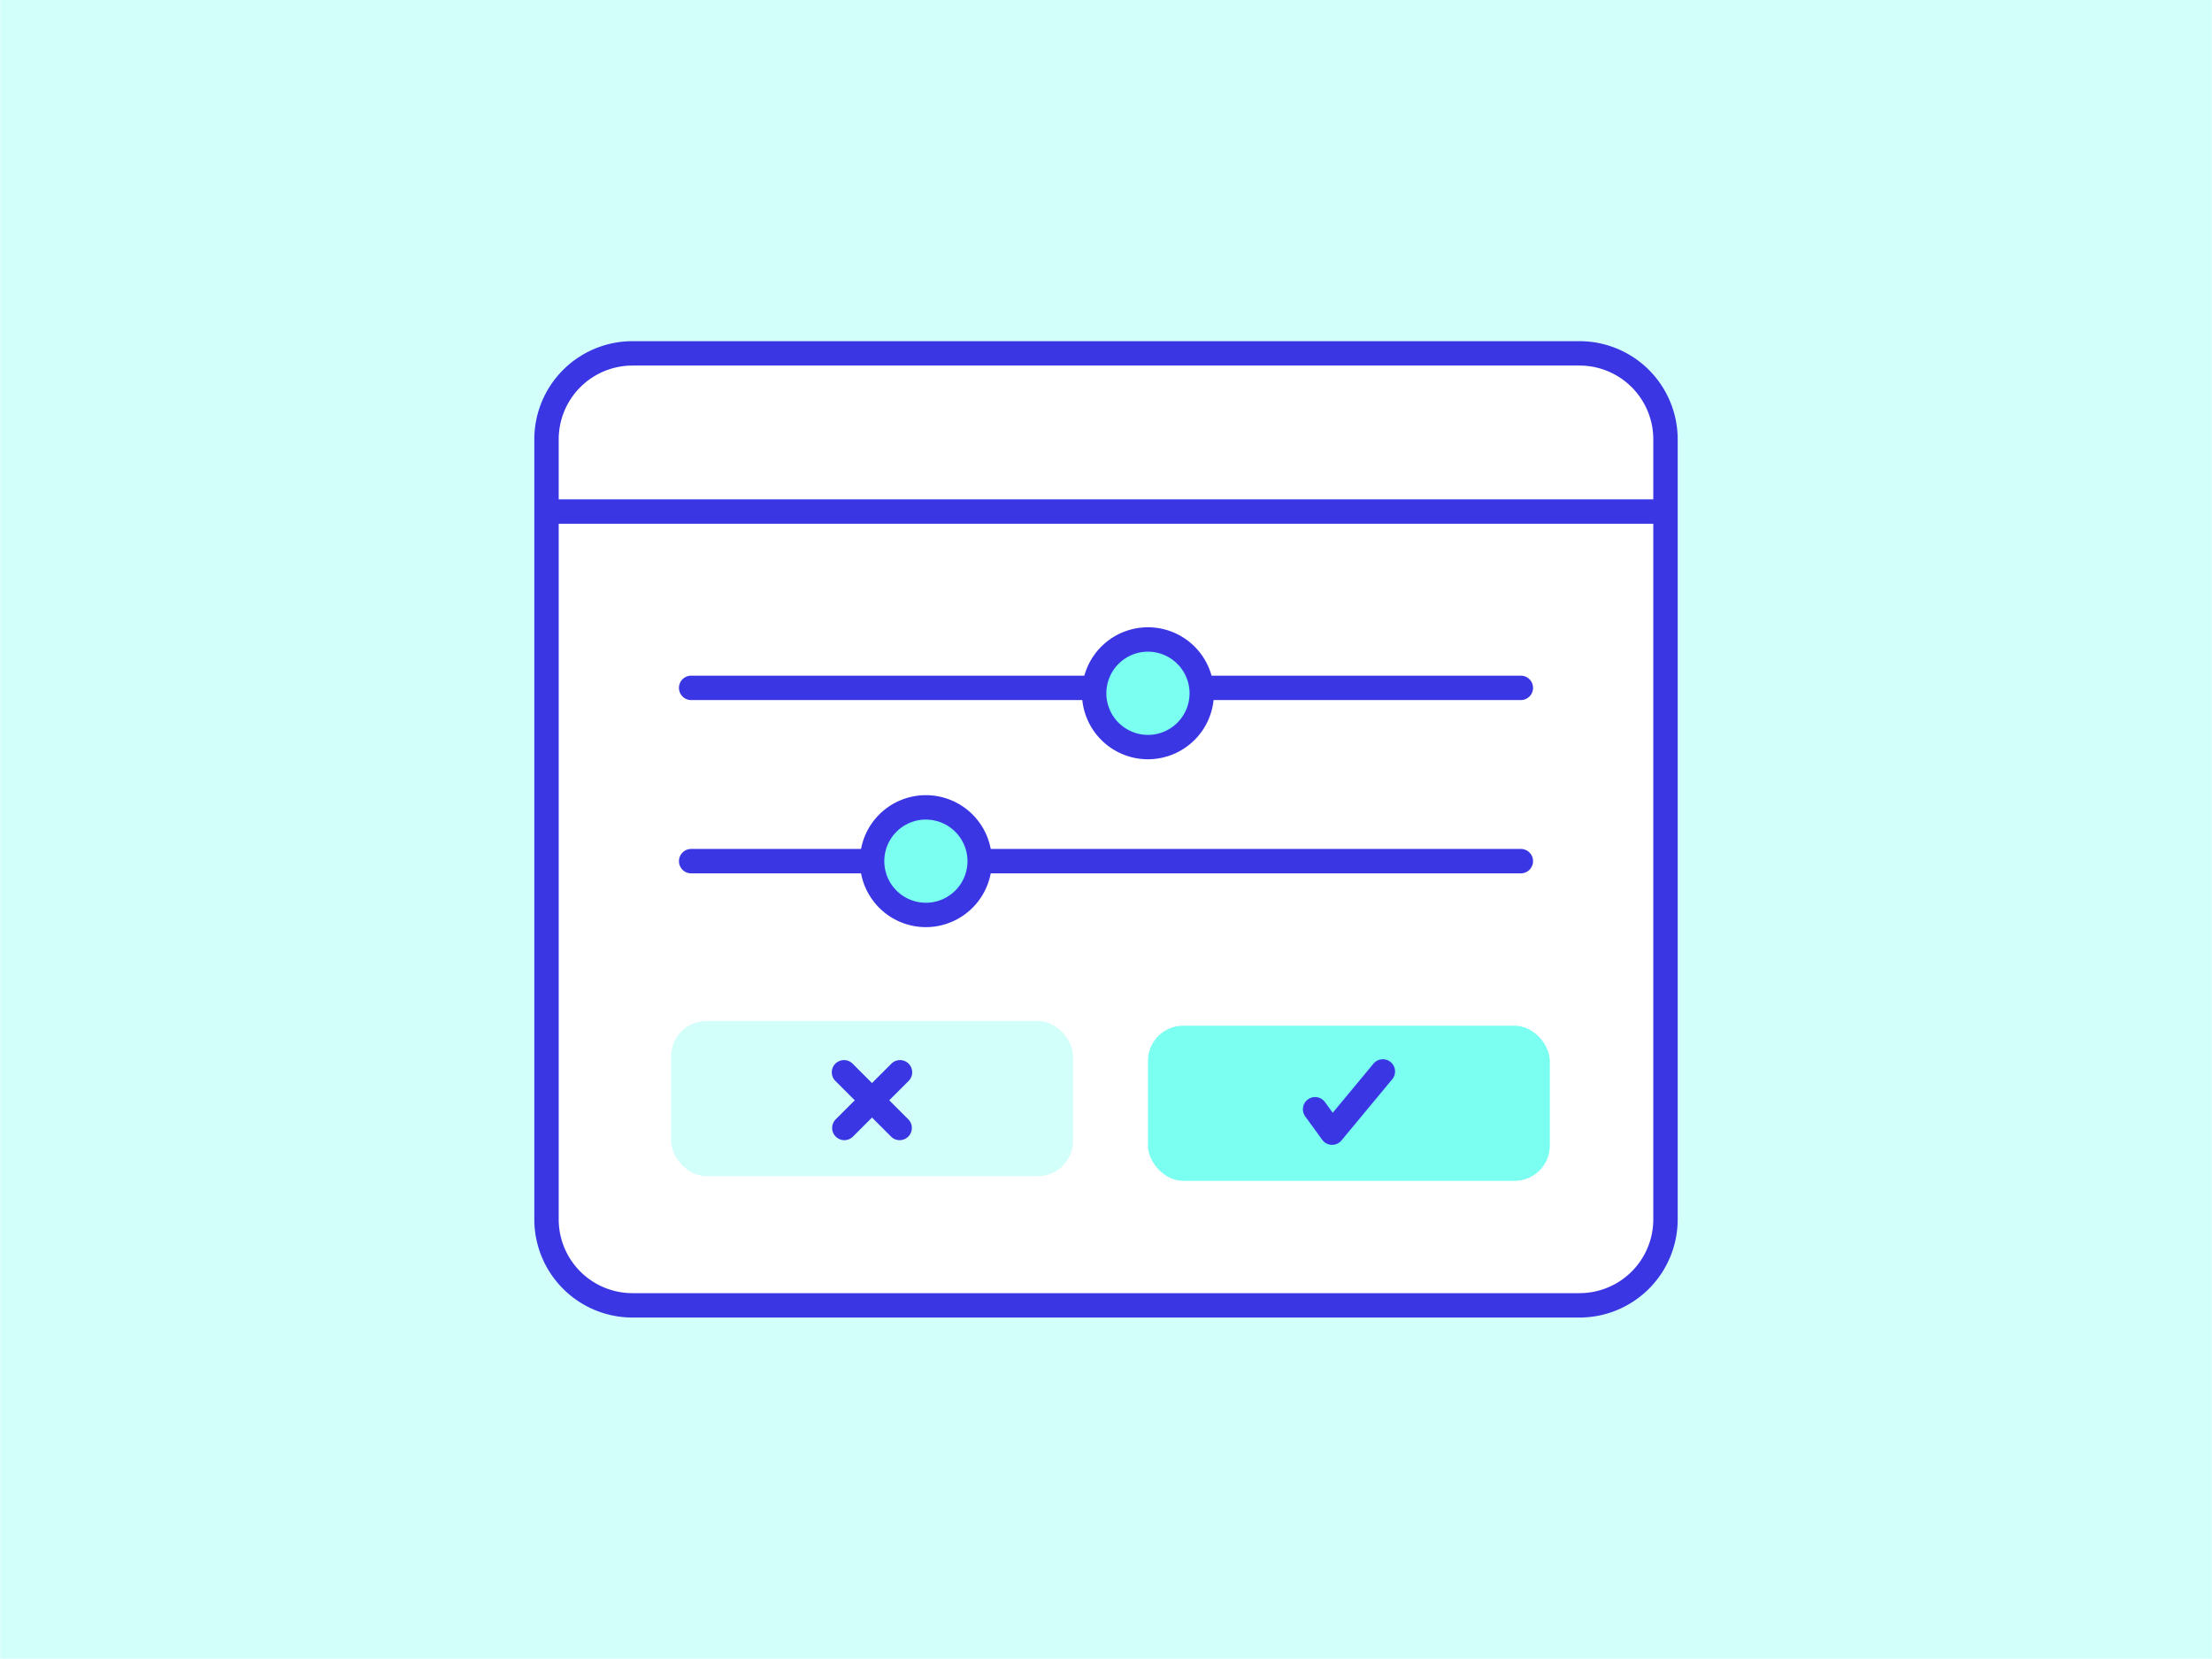 <svg xmlns="http://www.w3.org/2000/svg" width="3.778in" height="2.833in" viewBox="0 0 272 204"><defs><style>.a{fill:#d2fffa;}.b{fill:#fff;}.c{fill:#3a36e4;}.d{fill:#7bfff0;}</style></defs><rect class="a" width="272" height="204"/><rect class="b" x="67.191" y="43.46" width="137.619" height="117.081" rx="10.563"/><path class="c" d="M194.246,162.04H77.754A12.077,12.077,0,0,1,65.69,149.978V54.022A12.077,12.077,0,0,1,77.754,41.96H194.246A12.077,12.077,0,0,1,206.31,54.022v95.956A12.077,12.077,0,0,1,194.246,162.04ZM77.754,44.96a9.073,9.073,0,0,0-9.064,9.062v95.956a9.073,9.073,0,0,0,9.064,9.062H194.246a9.073,9.073,0,0,0,9.064-9.062V54.022a9.073,9.073,0,0,0-9.064-9.062Z"/><path class="c" d="M187.02,107.411H84.98a1.5,1.5,0,0,1,0-3H187.02a1.5,1.5,0,1,1,0,3Z"/><path class="c" d="M187.02,86.1H84.98a1.5,1.5,0,1,1,0-3H187.02a1.5,1.5,0,0,1,0,3Z"/><circle class="d" cx="141.161" cy="85.264" r="6.615"/><path class="c" d="M141.161,93.38a8.116,8.116,0,1,1,8.115-8.115A8.125,8.125,0,0,1,141.161,93.38Zm0-13.231a5.116,5.116,0,1,0,5.115,5.116A5.122,5.122,0,0,0,141.161,80.149Z"/><circle class="d" cx="113.848" cy="105.911" r="6.615"/><path class="c" d="M113.849,114.026a8.115,8.115,0,1,1,8.115-8.115A8.125,8.125,0,0,1,113.849,114.026Zm0-13.23a5.115,5.115,0,1,0,5.115,5.115A5.122,5.122,0,0,0,113.849,100.8Z"/><rect class="c" x="67.19" y="61.414" width="137.619" height="3"/><rect class="d" x="141.161" y="126.151" width="49.423" height="19.076" rx="4.326"/><rect class="a" x="82.522" y="125.574" width="49.423" height="19.076" rx="4.326"/><path class="c" d="M163.809,140.8h-.048a1.5,1.5,0,0,1-1.165-.616l-2.091-2.873a1.5,1.5,0,1,1,2.426-1.766l.955,1.312,4.987-6.013a1.5,1.5,0,1,1,2.309,1.914l-6.219,7.5A1.5,1.5,0,0,1,163.809,140.8Z"/><path class="c" d="M110.622,140.225a1.492,1.492,0,0,1-1.06-.44l-6.828-6.827a1.5,1.5,0,1,1,2.121-2.121l6.828,6.827a1.5,1.5,0,0,1-1.061,2.561Z"/><path class="c" d="M103.82,140.225a1.5,1.5,0,0,1-1.06-2.561l6.826-6.827a1.5,1.5,0,1,1,2.121,2.121l-6.826,6.827A1.5,1.5,0,0,1,103.82,140.225Z"/></svg>
